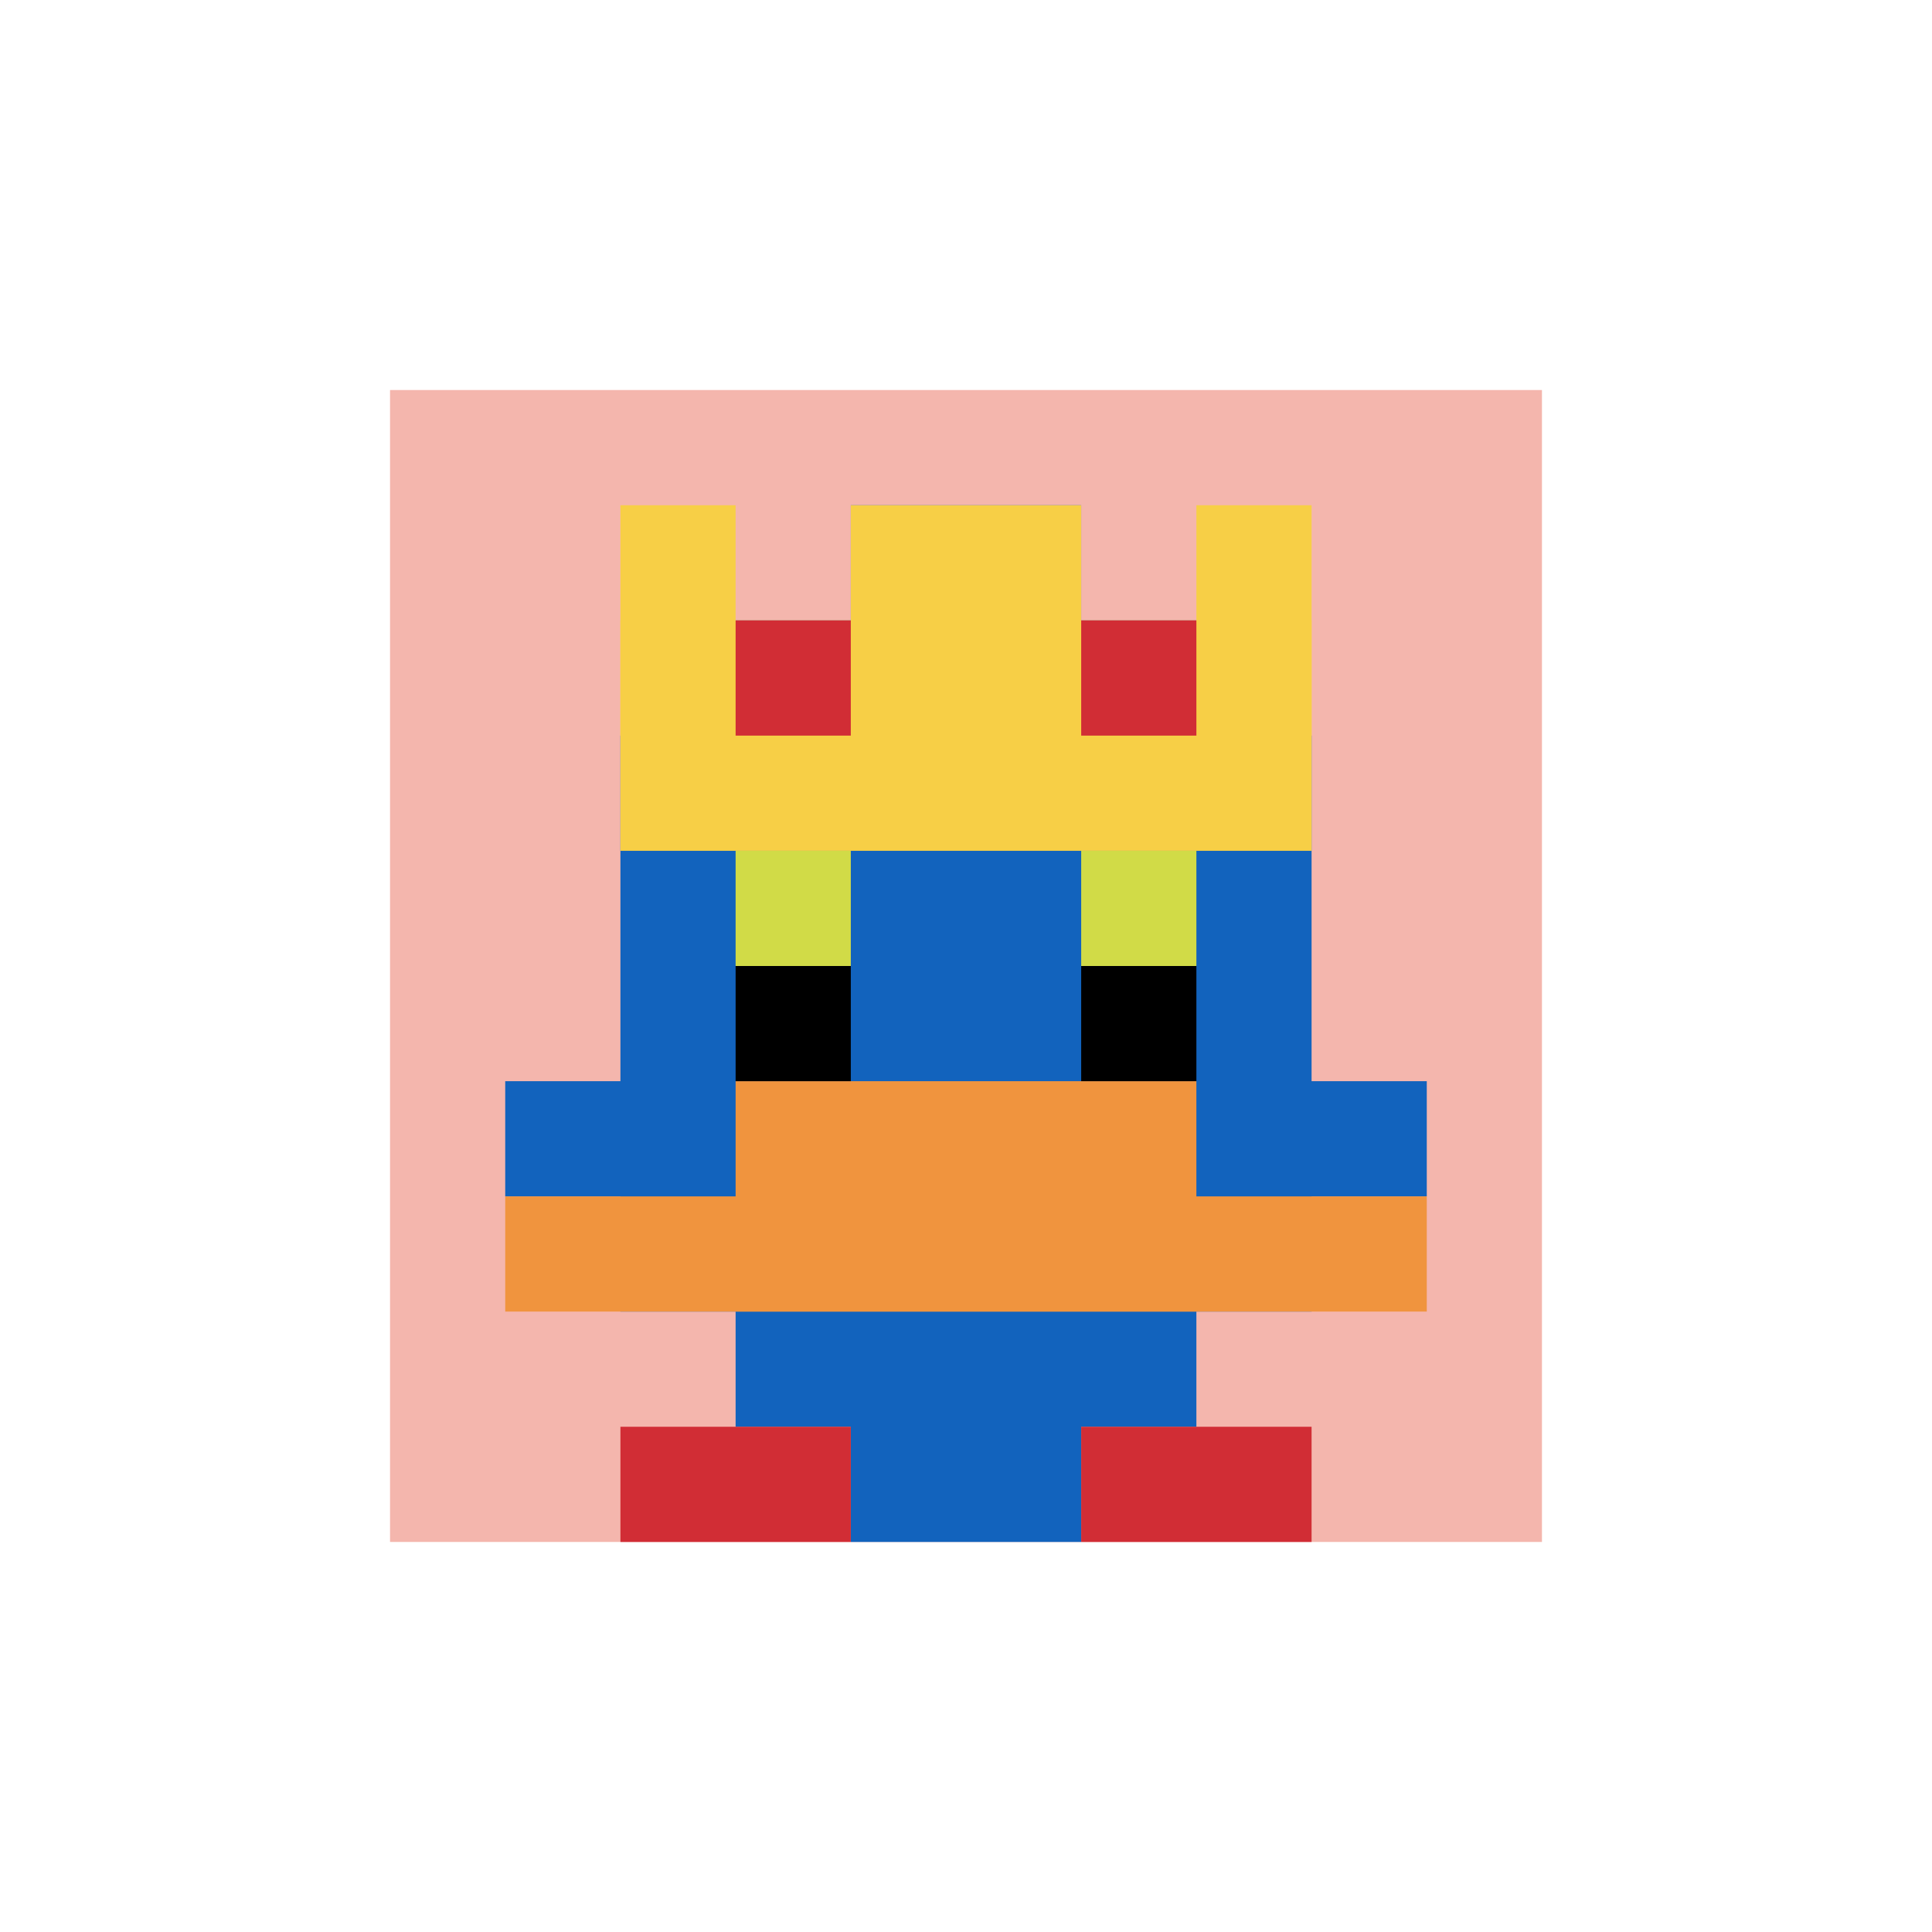 <svg xmlns="http://www.w3.org/2000/svg" version="1.1" width="1169" height="1169"><title>'goose-pfp-12553' by Dmitri Cherniak</title><desc>seed=12553
backgroundColor=#ffffff
padding=68
innerPadding=236
timeout=3500
dimension=1
border=false
Save=function(){return n.handleSave()}
frame=5

Rendered at Sun Sep 15 2024 22:25:58 GMT+0800 (中國標準時間)
Generated in &lt;1ms
</desc><defs></defs><rect width="100%" height="100%" fill="#ffffff"></rect><g><g id="0-0"><rect x="236" y="236" height="697" width="697" fill="#F4B6AD"></rect><g><rect id="236-236-3-2-4-7" x="445.1" y="375.4" width="278.8" height="487.9" fill="#1263BD"></rect><rect id="236-236-2-3-6-5" x="375.4" y="445.1" width="418.2" height="348.5" fill="#1263BD"></rect><rect id="236-236-4-8-2-2" x="514.8" y="793.6" width="139.4" height="139.4" fill="#1263BD"></rect><rect id="236-236-1-6-8-1" x="305.7" y="654.2" width="557.6" height="69.7" fill="#1263BD"></rect><rect id="236-236-1-7-8-1" x="305.7" y="723.9" width="557.6" height="69.7" fill="#F0943E"></rect><rect id="236-236-3-6-4-2" x="445.1" y="654.2" width="278.8" height="139.4" fill="#F0943E"></rect><rect id="236-236-3-4-1-1" x="445.1" y="514.8" width="69.7" height="69.7" fill="#D1DB47"></rect><rect id="236-236-6-4-1-1" x="654.2" y="514.8" width="69.7" height="69.7" fill="#D1DB47"></rect><rect id="236-236-3-5-1-1" x="445.1" y="584.5" width="69.7" height="69.7" fill="#000000"></rect><rect id="236-236-6-5-1-1" x="654.2" y="584.5" width="69.7" height="69.7" fill="#000000"></rect><rect id="236-236-4-1-2-2" x="514.8" y="305.7" width="139.4" height="139.4" fill="#1263BD"></rect><rect id="236-236-2-1-1-2" x="375.4" y="305.7" width="69.7" height="139.4" fill="#F7CF46"></rect><rect id="236-236-4-1-2-2" x="514.8" y="305.7" width="139.4" height="139.4" fill="#F7CF46"></rect><rect id="236-236-7-1-1-2" x="723.9" y="305.7" width="69.7" height="139.4" fill="#F7CF46"></rect><rect id="236-236-2-2-6-2" x="375.4" y="375.4" width="418.2" height="139.4" fill="#F7CF46"></rect><rect id="236-236-3-2-1-1" x="445.1" y="375.4" width="69.7" height="69.7" fill="#D12D35"></rect><rect id="236-236-6-2-1-1" x="654.2" y="375.4" width="69.7" height="69.7" fill="#D12D35"></rect><rect id="236-236-2-9-2-1" x="375.4" y="863.3" width="139.4" height="69.7" fill="#D12D35"></rect><rect id="236-236-6-9-2-1" x="654.2" y="863.3" width="139.4" height="69.7" fill="#D12D35"></rect></g><rect x="236" y="236" stroke="white" stroke-width="0" height="697" width="697" fill="none"></rect></g></g></svg>